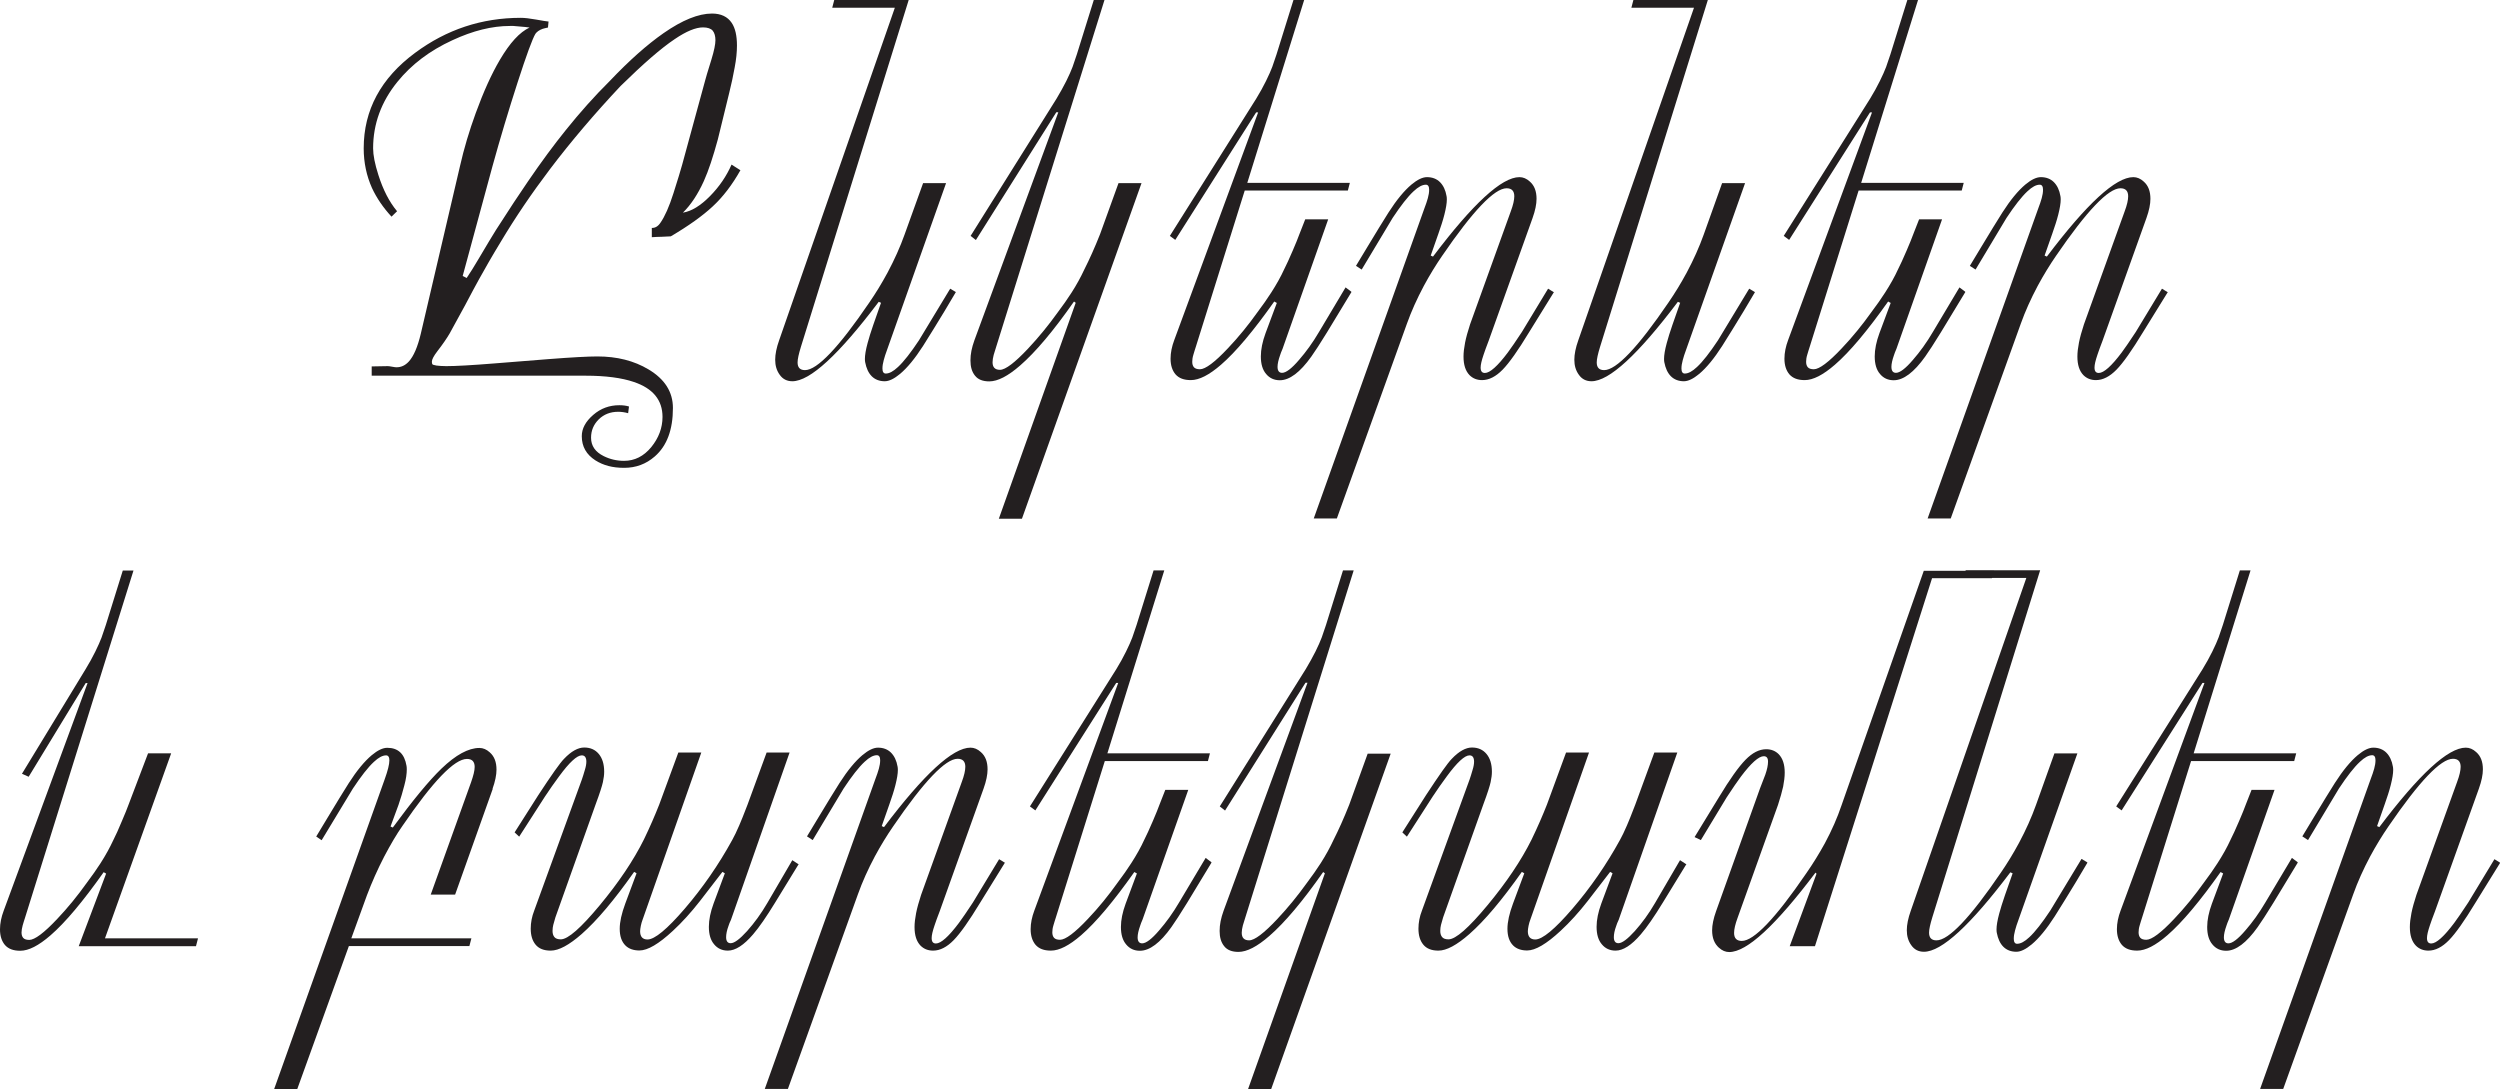 <?xml version="1.0" encoding="UTF-8"?> <svg xmlns="http://www.w3.org/2000/svg" id="Layer_2" data-name="Layer 2" viewBox="0 0 175.28 76.37"><defs><style> .cls-1 { fill: #231f20; } </style></defs><g id="Layer_1-2" data-name="Layer 1"><g><path class="cls-1" d="m51.91,11.94c-.57,1.01-1.22,1.87-1.96,2.55-.69.64-1.66,1.34-2.92,2.08-.14.01-.35.02-.62.03s-.51.01-.71.03v-.65c.23.01.44-.11.61-.37.3-.43.61-1.12.91-2.07s.51-1.62.61-2c.28-1.04.59-2.18.93-3.41l.68-2.49c.02-.11.17-.59.44-1.47.19-.62.28-1.07.28-1.35s-.06-.51-.19-.67c-.13-.15-.36-.23-.68-.23-.51,0-1.17.27-1.98.82-.96.64-2.22,1.74-3.8,3.29-1.83,1.95-3.48,3.89-4.95,5.83-1.28,1.69-2.44,3.4-3.46,5.11-.61,1-1.11,1.88-1.52,2.62-.22.4-.54.99-.96,1.79-.46.84-.82,1.51-1.1,2.01-.2.34-.48.75-.86,1.24-.26.34-.38.58-.38.72,0,.08.01.14.03.18s.12.07.3.1c.17.02.4.04.68.04.64,0,1.76-.06,3.37-.19,1.6-.13,2.86-.23,3.77-.3,1.67-.13,2.82-.19,3.45-.19,1.38,0,2.57.3,3.59.91,1.14.68,1.71,1.58,1.71,2.7,0,1.53-.42,2.66-1.27,3.4-.62.54-1.33.8-2.15.8s-1.45-.17-2.01-.52c-.64-.41-.96-.97-.96-1.7,0-.54.27-1.03.8-1.49.53-.46,1.14-.68,1.83-.68.27,0,.49.03.68.09l-.06.47c-.25-.07-.48-.1-.7-.1-.55,0-1,.18-1.36.53-.36.36-.54.78-.54,1.29,0,.57.3,1,.89,1.29.44.22.92.33,1.42.33.75,0,1.38-.32,1.91-.96.52-.64.79-1.35.79-2.12,0-1.18-.67-2-2.01-2.45-.85-.29-1.98-.44-3.38-.44h-15v-.65l1.12-.02c.06,0,.16.01.31.04s.25.04.31.04c.33,0,.61-.13.86-.4.34-.37.62-1.02.84-1.94l2.75-11.76c.28-1.24.65-2.47,1.1-3.71.55-1.51,1.11-2.75,1.7-3.75.7-1.19,1.39-1.94,2.08-2.26-.05-.01-.16-.02-.32-.04s-.32-.02-.46-.04c-.14-.01-.26-.02-.35-.03s-.17,0-.25,0c-1.25,0-2.59.33-4.03,1-1.59.73-2.87,1.7-3.85,2.91-1.14,1.4-1.71,2.96-1.71,4.67,0,.47.12,1.09.37,1.87.33,1.04.76,1.88,1.31,2.54l-.39.38c-.58-.63-1.04-1.3-1.37-2.01-.38-.85-.58-1.78-.58-2.78,0-2.68,1.2-4.92,3.61-6.7,2.2-1.63,4.66-2.45,7.41-2.45.26,0,.61.04,1.06.12.45.08.74.13.88.14l-.04.42c-.16.04-.29.06-.37.09-.25.09-.41.21-.51.35-.21.35-.63,1.49-1.25,3.41s-1.21,3.88-1.76,5.87l-2.09,7.7.28.14c.23-.34.52-.8.86-1.38.54-.91.93-1.57,1.19-1.98.94-1.47,1.69-2.6,2.24-3.4.94-1.38,1.83-2.58,2.66-3.61.98-1.22,2.01-2.38,3.1-3.46,1.35-1.42,2.61-2.54,3.76-3.34,1.31-.91,2.44-1.37,3.39-1.37.63,0,1.09.22,1.38.65.25.37.37.9.37,1.59,0,.46-.05.97-.16,1.54-.1.57-.23,1.16-.38,1.77-.27,1.1-.54,2.19-.8,3.27-.33,1.21-.65,2.19-.98,2.92-.42.93-.91,1.67-1.47,2.22.61-.1,1.24-.49,1.9-1.16s1.16-1.41,1.51-2.21l.63.4Z"></path><path class="cls-1" d="m67.01,20.49c-.33.56-.59,1-.79,1.33-.49.81-.99,1.62-1.5,2.43-.57.89-1.11,1.54-1.61,1.96-.42.35-.78.52-1.08.52-.37,0-.68-.12-.91-.35s-.38-.56-.46-.98c-.01-.05-.02-.12-.02-.23,0-.27.06-.64.19-1.12.09-.35.23-.78.4-1.28l.54-1.54-.16-.07c-2.8,3.71-4.82,5.57-6.06,5.57-.37,0-.67-.15-.88-.45-.22-.3-.32-.65-.32-1.06,0-.38.09-.84.28-1.37L62.74.54h-4.39l.14-.54h5.22l-7.56,24.33c-.15.49-.23.85-.23,1.08,0,.36.17.54.52.54.85,0,2.36-1.58,4.51-4.74.44-.64.87-1.34,1.28-2.1.48-.9.88-1.79,1.19-2.66l1.3-3.61h1.61s-4.13,11.67-4.13,11.67c-.1.28-.19.53-.24.74-.06.22-.09.41-.09.59,0,.23.08.35.23.35.25,0,.53-.15.86-.46.41-.38.9-1.01,1.47-1.87l2.19-3.62.4.24Z"></path><path class="cls-1" d="m80.03,12.85l-8.38,23.52h-1.62s5.39-15.14,5.39-15.14l-.12-.09c-1.44,2.06-2.7,3.55-3.77,4.48-.86.75-1.58,1.12-2.17,1.12-.45,0-.79-.13-1-.4-.22-.27-.32-.62-.32-1.07s.09-.89.28-1.42l5.88-15.98h-.14l-5.64,8.96-.37-.29,6.03-9.63c.25-.42.48-.83.68-1.23.2-.4.34-.73.44-.99.09-.26.19-.55.3-.88.02-.08.1-.33.23-.74l.96-3.08h.75l-7.6,24.34c-.06.18-.11.36-.17.55-.05.19-.08.37-.08.52,0,.35.17.53.52.53.38,0,1.04-.5,1.97-1.49.76-.81,1.45-1.66,2.08-2.54.37-.49.69-.95.96-1.37.36-.56.66-1.11.91-1.65.35-.69.72-1.51,1.1-2.47l1.29-3.57h1.62Z"></path><path class="cls-1" d="m94.75,20.48l-1.71,2.82c-.48.78-.85,1.35-1.1,1.7-.79,1.11-1.53,1.66-2.21,1.66-.4,0-.72-.15-.96-.44-.25-.29-.37-.7-.37-1.23,0-.49.11-1.03.33-1.63l.79-2.12-.18-.1c-1.45,2.05-2.69,3.53-3.73,4.43-.83.72-1.53,1.08-2.12,1.08-.48,0-.83-.13-1.07-.4-.23-.27-.35-.64-.35-1.1,0-.42.09-.86.26-1.31l5.88-15.96h-.14s-5.67,8.94-5.67,8.94l-.38-.28,6.06-9.63c.26-.42.48-.83.68-1.23s.34-.73.44-.99c.09-.26.19-.55.3-.88.02-.08.1-.33.23-.74l.96-3.08h.75l-3.99,12.83h7.19l-.14.54h-7.23l-3.43,10.96c-.06.17-.11.36-.17.55s-.08.36-.08.5c0,.16.04.29.12.38.08.09.22.14.42.14.38,0,1.04-.49,1.96-1.47.75-.79,1.44-1.64,2.08-2.54.37-.49.69-.95.96-1.37.36-.56.67-1.11.91-1.64.15-.29.35-.73.6-1.31.21-.49.37-.88.47-1.16l.4-1.02h1.61l-3.2,9.08c-.08.19-.14.33-.17.44-.12.34-.18.61-.18.82,0,.28.11.42.32.42.27,0,.67-.3,1.19-.91.49-.56.96-1.21,1.4-1.96l1.86-3.12.4.3Z"></path><path class="cls-1" d="m108.93,20.51l-1.72,2.78c-.77,1.27-1.39,2.15-1.86,2.63s-.95.73-1.44.73c-.36,0-.65-.12-.88-.35-.28-.29-.42-.72-.42-1.3,0-.29.04-.62.11-.98s.19-.79.35-1.28l2.85-7.91c.17-.45.25-.81.25-1.07,0-.37-.18-.56-.54-.56-.85,0-2.36,1.58-4.52,4.74-.44.64-.87,1.34-1.28,2.1-.48.9-.88,1.79-1.19,2.66l-4.91,13.65h-1.62s7.75-21.72,7.75-21.72c.11-.28.19-.53.25-.74s.09-.41.09-.59c0-.23-.08-.35-.23-.35-.25,0-.53.15-.86.46-.41.38-.9,1.01-1.47,1.87l-2.17,3.62-.4-.26c.33-.55.59-.99.79-1.31.63-1.05,1.13-1.86,1.49-2.43.57-.89,1.11-1.54,1.61-1.96.42-.35.78-.52,1.09-.52.37,0,.68.12.91.35s.39.56.46.98c.01.05.02.12.02.23,0,.27-.06.62-.17,1.06s-.26.88-.42,1.34l-.54,1.54.16.07c2.8-3.71,4.82-5.57,6.06-5.57.26,0,.5.1.73.31.32.28.47.68.47,1.21,0,.37-.09.82-.28,1.35l-3.08,8.61c-.16.42-.28.74-.35.96-.14.41-.21.71-.21.91,0,.26.1.38.3.38.35,0,.89-.48,1.61-1.44.23-.31.56-.79.98-1.43l1.84-3.04.42.26Z"></path><path class="cls-1" d="m123.04,20.49c-.33.56-.59,1-.79,1.33-.49.81-.99,1.62-1.5,2.43-.57.89-1.11,1.54-1.61,1.96-.42.35-.78.52-1.08.52-.37,0-.68-.12-.91-.35s-.38-.56-.46-.98c-.01-.05-.02-.12-.02-.23,0-.27.06-.64.19-1.12.09-.35.23-.78.4-1.28l.54-1.54-.16-.07c-2.8,3.71-4.82,5.57-6.06,5.57-.37,0-.67-.15-.88-.45-.22-.3-.32-.65-.32-1.06,0-.38.09-.84.28-1.37L118.77.54h-4.39l.14-.54h5.22l-7.56,24.33c-.15.49-.23.85-.23,1.08,0,.36.17.54.52.54.85,0,2.36-1.58,4.51-4.74.44-.64.87-1.34,1.28-2.1.48-.9.88-1.79,1.19-2.66l1.29-3.61h1.61s-4.13,11.67-4.13,11.67c-.1.28-.19.53-.24.74-.06.22-.09.41-.09.59,0,.23.08.35.23.35.25,0,.53-.15.86-.46.41-.38.9-1.01,1.47-1.87l2.19-3.62.4.24Z"></path><path class="cls-1" d="m137.79,20.48l-1.71,2.82c-.48.78-.85,1.35-1.1,1.7-.79,1.11-1.53,1.66-2.21,1.66-.4,0-.72-.15-.96-.44-.25-.29-.37-.7-.37-1.23,0-.49.11-1.03.33-1.63l.79-2.12-.18-.1c-1.45,2.05-2.69,3.53-3.73,4.43-.83.72-1.53,1.08-2.12,1.08-.48,0-.83-.13-1.07-.4-.23-.27-.35-.64-.35-1.1,0-.42.09-.86.26-1.31l5.88-15.96h-.14s-5.67,8.94-5.67,8.94l-.38-.28,6.06-9.63c.26-.42.48-.83.68-1.23s.34-.73.44-.99c.09-.26.19-.55.3-.88.02-.08.1-.33.23-.74l.96-3.08h.75l-3.99,12.83h7.19l-.14.54h-7.23l-3.43,10.96c-.06.17-.11.36-.17.55s-.08.36-.08.5c0,.16.04.29.12.38.08.09.22.14.42.14.38,0,1.04-.49,1.96-1.47.75-.79,1.44-1.64,2.08-2.54.37-.49.69-.95.96-1.37.36-.56.67-1.11.91-1.64.15-.29.35-.73.6-1.31.21-.49.37-.88.47-1.16l.4-1.02h1.61l-3.2,9.08c-.08.19-.14.33-.17.44-.12.34-.18.61-.18.82,0,.28.11.42.32.42.27,0,.67-.3,1.19-.91.49-.56.96-1.21,1.4-1.96l1.86-3.12.4.3Z"></path><path class="cls-1" d="m151.97,20.51l-1.72,2.78c-.77,1.27-1.39,2.15-1.86,2.63s-.95.73-1.44.73c-.36,0-.65-.12-.88-.35-.28-.29-.42-.72-.42-1.3,0-.29.04-.62.11-.98s.19-.79.35-1.28l2.85-7.91c.17-.45.25-.81.25-1.07,0-.37-.18-.56-.54-.56-.85,0-2.36,1.58-4.52,4.74-.44.64-.87,1.34-1.28,2.1-.48.9-.88,1.79-1.19,2.66l-4.91,13.65h-1.62s7.75-21.72,7.75-21.72c.11-.28.19-.53.25-.74s.09-.41.09-.59c0-.23-.08-.35-.23-.35-.25,0-.53.15-.86.46-.41.38-.9,1.01-1.47,1.87l-2.17,3.62-.4-.26c.33-.55.59-.99.79-1.31.63-1.05,1.13-1.86,1.49-2.43.57-.89,1.11-1.54,1.61-1.96.42-.35.78-.52,1.09-.52.37,0,.68.12.91.35s.39.56.46.98c.01.05.02.12.02.23,0,.27-.06.62-.17,1.06s-.26.88-.42,1.34l-.54,1.54.16.07c2.8-3.71,4.82-5.57,6.06-5.57.26,0,.5.1.73.31.32.28.47.68.47,1.21,0,.37-.09.82-.28,1.35l-3.08,8.61c-.16.42-.28.74-.35.96-.14.41-.21.71-.21.91,0,.26.1.38.3.38.35,0,.89-.48,1.61-1.44.23-.31.56-.79.98-1.43l1.84-3.04.42.26Z"></path><path class="cls-1" d="m13.88,65.8l-.14.54H5.52l1.92-5.09-.17-.1c-1.45,2.05-2.69,3.53-3.73,4.43-.83.72-1.53,1.08-2.12,1.08-.48,0-.83-.13-1.07-.4-.23-.27-.35-.64-.35-1.1,0-.42.09-.86.26-1.31l5.88-15.96h-.13l-4,6.57-.47-.21,4.46-7.33c.26-.42.48-.83.68-1.23s.34-.73.44-.99c.09-.26.19-.55.3-.88.02-.08.1-.33.23-.74l.96-3.08h.75l-7.6,24.33c-.06.17-.11.36-.17.55-.05.19-.08.36-.08.5,0,.16.04.29.12.38.08.09.22.14.42.14.38,0,1.04-.49,1.96-1.47.75-.79,1.44-1.64,2.08-2.54.37-.49.69-.95.96-1.37.36-.56.66-1.11.91-1.65.15-.29.35-.73.59-1.31.21-.49.37-.88.47-1.16l1.36-3.58h1.62s-4.64,12.97-4.64,12.97h6.51Z"></path><path class="cls-1" d="m34.55,55.3l-2.64,7.42h-1.71s2.83-7.88,2.83-7.88c.16-.46.25-.81.25-1.07,0-.37-.18-.56-.54-.56-.88,0-2.38,1.56-4.52,4.69-.41.58-.83,1.3-1.28,2.15-.48.93-.88,1.84-1.21,2.71l-1.1,3.03h8.42l-.14.54h-8.45l-3.62,10.03h-1.62s7.75-21.72,7.75-21.72c.22-.61.33-1.05.33-1.33,0-.23-.08-.35-.23-.35-.25,0-.53.15-.86.46-.41.38-.9,1.01-1.47,1.87l-2.19,3.62-.38-.26c.33-.55.59-.99.79-1.31.63-1.05,1.13-1.86,1.49-2.43.57-.89,1.11-1.54,1.61-1.96.42-.35.78-.52,1.09-.52.76,0,1.21.42,1.35,1.26.01.05.02.13.02.25,0,.3-.05.68-.17,1.12-.11.44-.25.9-.41,1.37l-.56,1.52.16.07c1.4-1.91,2.54-3.29,3.41-4.13,1.01-.97,1.9-1.45,2.66-1.45.26,0,.5.1.73.31.32.28.47.68.47,1.21,0,.37-.09.82-.28,1.35Z"></path><path class="cls-1" d="m56,60.58l-1.66,2.71c-.6.98-1.11,1.72-1.54,2.22-.65.76-1.24,1.14-1.77,1.14-.4,0-.72-.15-.96-.44-.25-.29-.37-.7-.37-1.23,0-.49.11-1.03.33-1.63l.79-2.12-.17-.1-1.58,2.05c-.61.78-1.24,1.48-1.89,2.08-.99.92-1.77,1.38-2.35,1.38-.42,0-.75-.12-.98-.35-.27-.27-.4-.66-.4-1.17,0-.48.13-1.07.39-1.77l.79-2.12-.17-.1c-1.39,1.97-2.61,3.42-3.68,4.36-.88.77-1.6,1.16-2.17,1.16-.48,0-.83-.14-1.06-.42-.23-.28-.34-.65-.34-1.12,0-.42.08-.85.25-1.28l3.34-9.19c.06-.18.13-.39.2-.64.08-.25.11-.45.11-.6,0-.29-.11-.44-.32-.44-.34,0-.87.49-1.59,1.47-.33.44-.66.92-1,1.43l-1.8,2.8-.32-.3,1.66-2.61c.93-1.42,1.53-2.27,1.8-2.54.51-.54.99-.8,1.42-.8s.77.15,1.02.45c.25.3.38.71.38,1.25,0,.21-.03.45-.09.73-.06.27-.22.78-.5,1.53l-2.83,7.95c-.07.23-.12.4-.15.53-.03.12-.05.27-.05.42,0,.18.04.32.13.43.09.11.24.16.45.16.5,0,1.41-.8,2.73-2.39s2.36-3.13,3.1-4.62c.42-.87.77-1.68,1.07-2.44l1.34-3.65h1.61s-4.13,11.76-4.13,11.76c-.04.09-.07.22-.11.39-.03.16-.05.29-.05.38,0,.38.17.58.52.58.5,0,1.37-.72,2.6-2.15,1.28-1.49,2.39-3.1,3.34-4.83.14-.25.3-.58.49-1.02.12-.27.31-.75.58-1.45l1.34-3.66h1.61s-4.11,11.73-4.11,11.73c-.08.17-.14.31-.17.42-.12.32-.17.59-.17.8,0,.28.11.42.32.42.26,0,.64-.29,1.15-.85.51-.57.99-1.23,1.42-1.97l1.75-3,.46.3Z"></path><path class="cls-1" d="m70.44,60.51l-1.72,2.78c-.77,1.27-1.39,2.15-1.86,2.63s-.95.73-1.44.73c-.36,0-.65-.12-.88-.35-.28-.29-.42-.72-.42-1.3,0-.29.04-.62.11-.98s.19-.79.35-1.28l2.85-7.91c.17-.45.25-.81.25-1.07,0-.37-.18-.56-.54-.56-.85,0-2.36,1.58-4.52,4.74-.44.64-.87,1.34-1.28,2.1-.48.9-.88,1.79-1.19,2.66l-4.91,13.65h-1.62s7.75-21.72,7.75-21.72c.11-.28.19-.53.25-.74s.09-.41.09-.59c0-.23-.08-.35-.23-.35-.25,0-.53.15-.86.46-.41.38-.9,1.01-1.47,1.87l-2.17,3.62-.4-.26c.33-.55.59-.99.79-1.31.63-1.05,1.13-1.86,1.49-2.43.57-.89,1.11-1.54,1.61-1.96.42-.35.78-.52,1.09-.52.37,0,.68.12.91.35s.39.56.46.98c.01.05.02.12.02.23,0,.27-.06.62-.17,1.06s-.26.88-.42,1.34l-.54,1.54.16.07c2.8-3.71,4.82-5.57,6.06-5.57.26,0,.5.1.73.31.32.28.47.68.47,1.21,0,.37-.09.82-.28,1.35l-3.08,8.61c-.16.42-.28.74-.35.96-.14.41-.21.71-.21.91,0,.26.1.38.3.38.35,0,.89-.48,1.61-1.44.23-.31.56-.79.98-1.43l1.84-3.04.42.26Z"></path><path class="cls-1" d="m84.94,60.48l-1.71,2.82c-.48.78-.85,1.35-1.1,1.7-.79,1.11-1.53,1.66-2.21,1.66-.4,0-.72-.15-.96-.44-.25-.29-.37-.7-.37-1.23,0-.49.11-1.03.33-1.63l.79-2.12-.18-.1c-1.45,2.05-2.69,3.53-3.73,4.43-.83.72-1.53,1.08-2.12,1.08-.48,0-.83-.13-1.07-.4-.23-.27-.35-.64-.35-1.1,0-.42.09-.86.26-1.31l5.88-15.96h-.14s-5.67,8.94-5.67,8.94l-.38-.28,6.06-9.63c.26-.42.48-.83.68-1.23s.34-.73.44-.99c.09-.26.19-.55.3-.88.02-.08.1-.33.23-.74l.96-3.08h.75l-3.99,12.83h7.19l-.14.54h-7.23l-3.43,10.96c-.06.17-.11.36-.17.55s-.08.36-.08.5c0,.16.04.29.12.38.08.09.22.14.42.14.38,0,1.04-.49,1.96-1.47.75-.79,1.44-1.64,2.08-2.54.37-.49.69-.95.96-1.37.36-.56.67-1.11.91-1.64.15-.29.35-.73.6-1.31.21-.49.37-.88.47-1.16l.4-1.02h1.61l-3.2,9.08c-.08.19-.14.33-.17.44-.12.34-.18.61-.18.82,0,.28.11.42.32.42.27,0,.67-.3,1.19-.91.49-.56.96-1.21,1.4-1.96l1.86-3.12.4.3Z"></path><path class="cls-1" d="m97.5,52.85l-8.38,23.52h-1.62s5.39-15.14,5.39-15.14l-.12-.09c-1.44,2.06-2.7,3.55-3.77,4.48-.86.75-1.58,1.12-2.17,1.12-.45,0-.79-.13-1-.4-.22-.27-.32-.62-.32-1.07s.09-.89.28-1.42l5.88-15.98h-.14l-5.64,8.96-.37-.29,6.03-9.63c.25-.42.48-.83.68-1.23.2-.4.34-.73.44-.99.09-.26.19-.55.3-.88.02-.08.1-.33.23-.74l.96-3.08h.75l-7.6,24.34c-.06.18-.11.36-.17.55-.05.19-.08.37-.08.52,0,.35.17.53.52.53.38,0,1.04-.5,1.97-1.49.76-.81,1.45-1.66,2.08-2.54.37-.49.69-.95.96-1.37.36-.56.66-1.11.91-1.65.35-.69.72-1.51,1.1-2.47l1.29-3.57h1.62Z"></path><path class="cls-1" d="m118.24,60.58l-1.66,2.71c-.6.98-1.11,1.72-1.54,2.22-.65.76-1.24,1.14-1.77,1.14-.4,0-.72-.15-.96-.44-.25-.29-.37-.7-.37-1.23,0-.49.11-1.03.33-1.63l.79-2.12-.17-.1-1.58,2.05c-.61.78-1.24,1.48-1.89,2.08-.99.92-1.77,1.38-2.35,1.38-.42,0-.75-.12-.98-.35-.27-.27-.4-.66-.4-1.17,0-.48.13-1.07.39-1.77l.79-2.12-.17-.1c-1.39,1.97-2.61,3.42-3.68,4.36-.88.77-1.6,1.16-2.17,1.16-.48,0-.83-.14-1.06-.42-.23-.28-.34-.65-.34-1.12,0-.42.08-.85.25-1.28l3.34-9.19c.06-.18.13-.39.2-.64.08-.25.11-.45.11-.6,0-.29-.11-.44-.32-.44-.34,0-.87.49-1.59,1.47-.33.44-.66.92-1,1.43l-1.8,2.8-.32-.3,1.66-2.61c.93-1.42,1.53-2.27,1.8-2.54.51-.54.99-.8,1.42-.8s.77.15,1.02.45c.25.3.38.71.38,1.25,0,.21-.03.45-.09.73-.06.27-.22.78-.5,1.53l-2.83,7.95c-.07.23-.12.4-.15.53-.03.12-.05.27-.05.42,0,.18.04.32.13.43.09.11.24.16.45.16.5,0,1.41-.8,2.73-2.39s2.36-3.13,3.1-4.62c.42-.87.77-1.68,1.07-2.44l1.34-3.65h1.61s-4.13,11.76-4.13,11.76c-.04.09-.07.22-.11.39-.03.16-.05.29-.05.38,0,.38.17.58.52.58.5,0,1.37-.72,2.6-2.15,1.28-1.49,2.39-3.1,3.34-4.83.14-.25.3-.58.49-1.02.12-.27.31-.75.58-1.45l1.34-3.66h1.61s-4.11,11.73-4.11,11.73c-.08.17-.14.31-.17.42-.12.32-.17.59-.17.8,0,.28.11.42.32.42.26,0,.64-.29,1.15-.85.51-.57.99-1.23,1.42-1.97l1.75-3,.46.3Z"></path><path class="cls-1" d="m139.8,40l-.14.54h-4.2l-8.21,25.8h-1.77s1.88-5.08,1.88-5.08l-.07-.08c-2.8,3.71-4.81,5.57-6.05,5.57-.26,0-.5-.1-.73-.31-.31-.28-.47-.68-.47-1.21,0-.37.09-.82.28-1.35l3.08-8.61c.2-.5.32-.82.37-.96.13-.37.19-.68.19-.91,0-.26-.1-.38-.3-.38-.35,0-.89.48-1.61,1.44-.23.31-.56.79-.98,1.43l-1.82,3.01-.44-.21,1.71-2.8c.76-1.26,1.38-2.13,1.86-2.62s.96-.74,1.45-.74c.36,0,.65.12.88.35.28.29.42.72.42,1.29,0,.29-.04.62-.11.98-.08.36-.2.79-.36,1.28l-2.83,7.91c-.17.46-.25.81-.25,1.07,0,.37.18.56.54.56.85,0,2.36-1.58,4.52-4.74.48-.69.91-1.39,1.3-2.1.49-.91.88-1.8,1.17-2.66l5.77-16.45h4.92Z"></path><path class="cls-1" d="m146.35,60.49c-.33.56-.59,1-.79,1.33-.49.81-.99,1.62-1.5,2.43-.57.89-1.11,1.54-1.61,1.96-.42.35-.78.52-1.08.52-.37,0-.68-.12-.91-.35s-.38-.56-.46-.98c-.01-.05-.02-.12-.02-.23,0-.27.06-.64.19-1.12.09-.35.23-.78.4-1.28l.54-1.54-.16-.07c-2.8,3.71-4.82,5.57-6.06,5.57-.37,0-.67-.15-.88-.45-.22-.3-.32-.65-.32-1.06,0-.38.09-.84.28-1.37l8.1-23.33h-4.39l.14-.54h5.22l-7.56,24.33c-.15.49-.23.85-.23,1.08,0,.36.17.54.52.54.85,0,2.36-1.58,4.51-4.74.44-.64.87-1.34,1.28-2.1.48-.9.88-1.79,1.19-2.66l1.29-3.61h1.61s-4.13,11.67-4.13,11.67c-.1.28-.19.53-.24.74-.06.22-.09.41-.09.59,0,.23.08.35.23.35.25,0,.53-.15.86-.46.41-.38.9-1.01,1.47-1.87l2.19-3.62.4.24Z"></path><path class="cls-1" d="m161.1,60.48l-1.71,2.82c-.48.78-.85,1.35-1.1,1.7-.79,1.11-1.53,1.66-2.21,1.66-.4,0-.72-.15-.96-.44-.25-.29-.37-.7-.37-1.23,0-.49.11-1.03.33-1.63l.79-2.12-.18-.1c-1.45,2.05-2.69,3.53-3.73,4.43-.83.72-1.53,1.08-2.12,1.08-.48,0-.83-.13-1.07-.4-.23-.27-.35-.64-.35-1.1,0-.42.09-.86.26-1.31l5.88-15.96h-.14s-5.67,8.94-5.67,8.94l-.38-.28,6.06-9.63c.26-.42.48-.83.68-1.23s.34-.73.44-.99c.09-.26.19-.55.3-.88.02-.08.1-.33.23-.74l.96-3.08h.75l-3.99,12.83h7.19l-.14.54h-7.23l-3.43,10.96c-.06.17-.11.36-.17.55s-.08.36-.08.5c0,.16.04.29.12.38.08.09.22.14.42.14.38,0,1.04-.49,1.96-1.47.75-.79,1.44-1.64,2.08-2.54.37-.49.69-.95.96-1.37.36-.56.67-1.11.91-1.64.15-.29.35-.73.6-1.31.21-.49.37-.88.47-1.16l.4-1.02h1.61l-3.2,9.08c-.08.19-.14.33-.17.44-.12.34-.18.61-.18.82,0,.28.11.42.32.42.27,0,.67-.3,1.19-.91.49-.56.96-1.21,1.4-1.96l1.86-3.12.4.3Z"></path><path class="cls-1" d="m175.28,60.51l-1.72,2.78c-.77,1.27-1.39,2.15-1.86,2.63s-.95.73-1.44.73c-.36,0-.65-.12-.88-.35-.28-.29-.42-.72-.42-1.3,0-.29.04-.62.11-.98s.19-.79.35-1.28l2.85-7.91c.17-.45.25-.81.25-1.07,0-.37-.18-.56-.54-.56-.85,0-2.36,1.58-4.52,4.74-.44.64-.87,1.34-1.28,2.1-.48.9-.88,1.79-1.19,2.66l-4.91,13.65h-1.62s7.75-21.72,7.75-21.72c.11-.28.19-.53.25-.74s.09-.41.09-.59c0-.23-.08-.35-.23-.35-.25,0-.53.15-.86.46-.41.38-.9,1.01-1.47,1.87l-2.17,3.62-.4-.26c.33-.55.59-.99.79-1.31.63-1.05,1.13-1.86,1.49-2.43.57-.89,1.11-1.54,1.61-1.96.42-.35.78-.52,1.09-.52.37,0,.68.12.91.35s.39.56.46.98c.01.05.02.12.02.23,0,.27-.06.62-.17,1.06s-.26.88-.42,1.34l-.54,1.54.16.07c2.8-3.71,4.82-5.57,6.06-5.57.26,0,.5.1.73.31.32.28.47.68.47,1.21,0,.37-.09.82-.28,1.35l-3.08,8.61c-.16.42-.28.74-.35.96-.14.41-.21.71-.21.91,0,.26.1.38.3.38.35,0,.89-.48,1.61-1.44.23-.31.56-.79.98-1.43l1.84-3.04.42.26Z"></path></g></g></svg> 